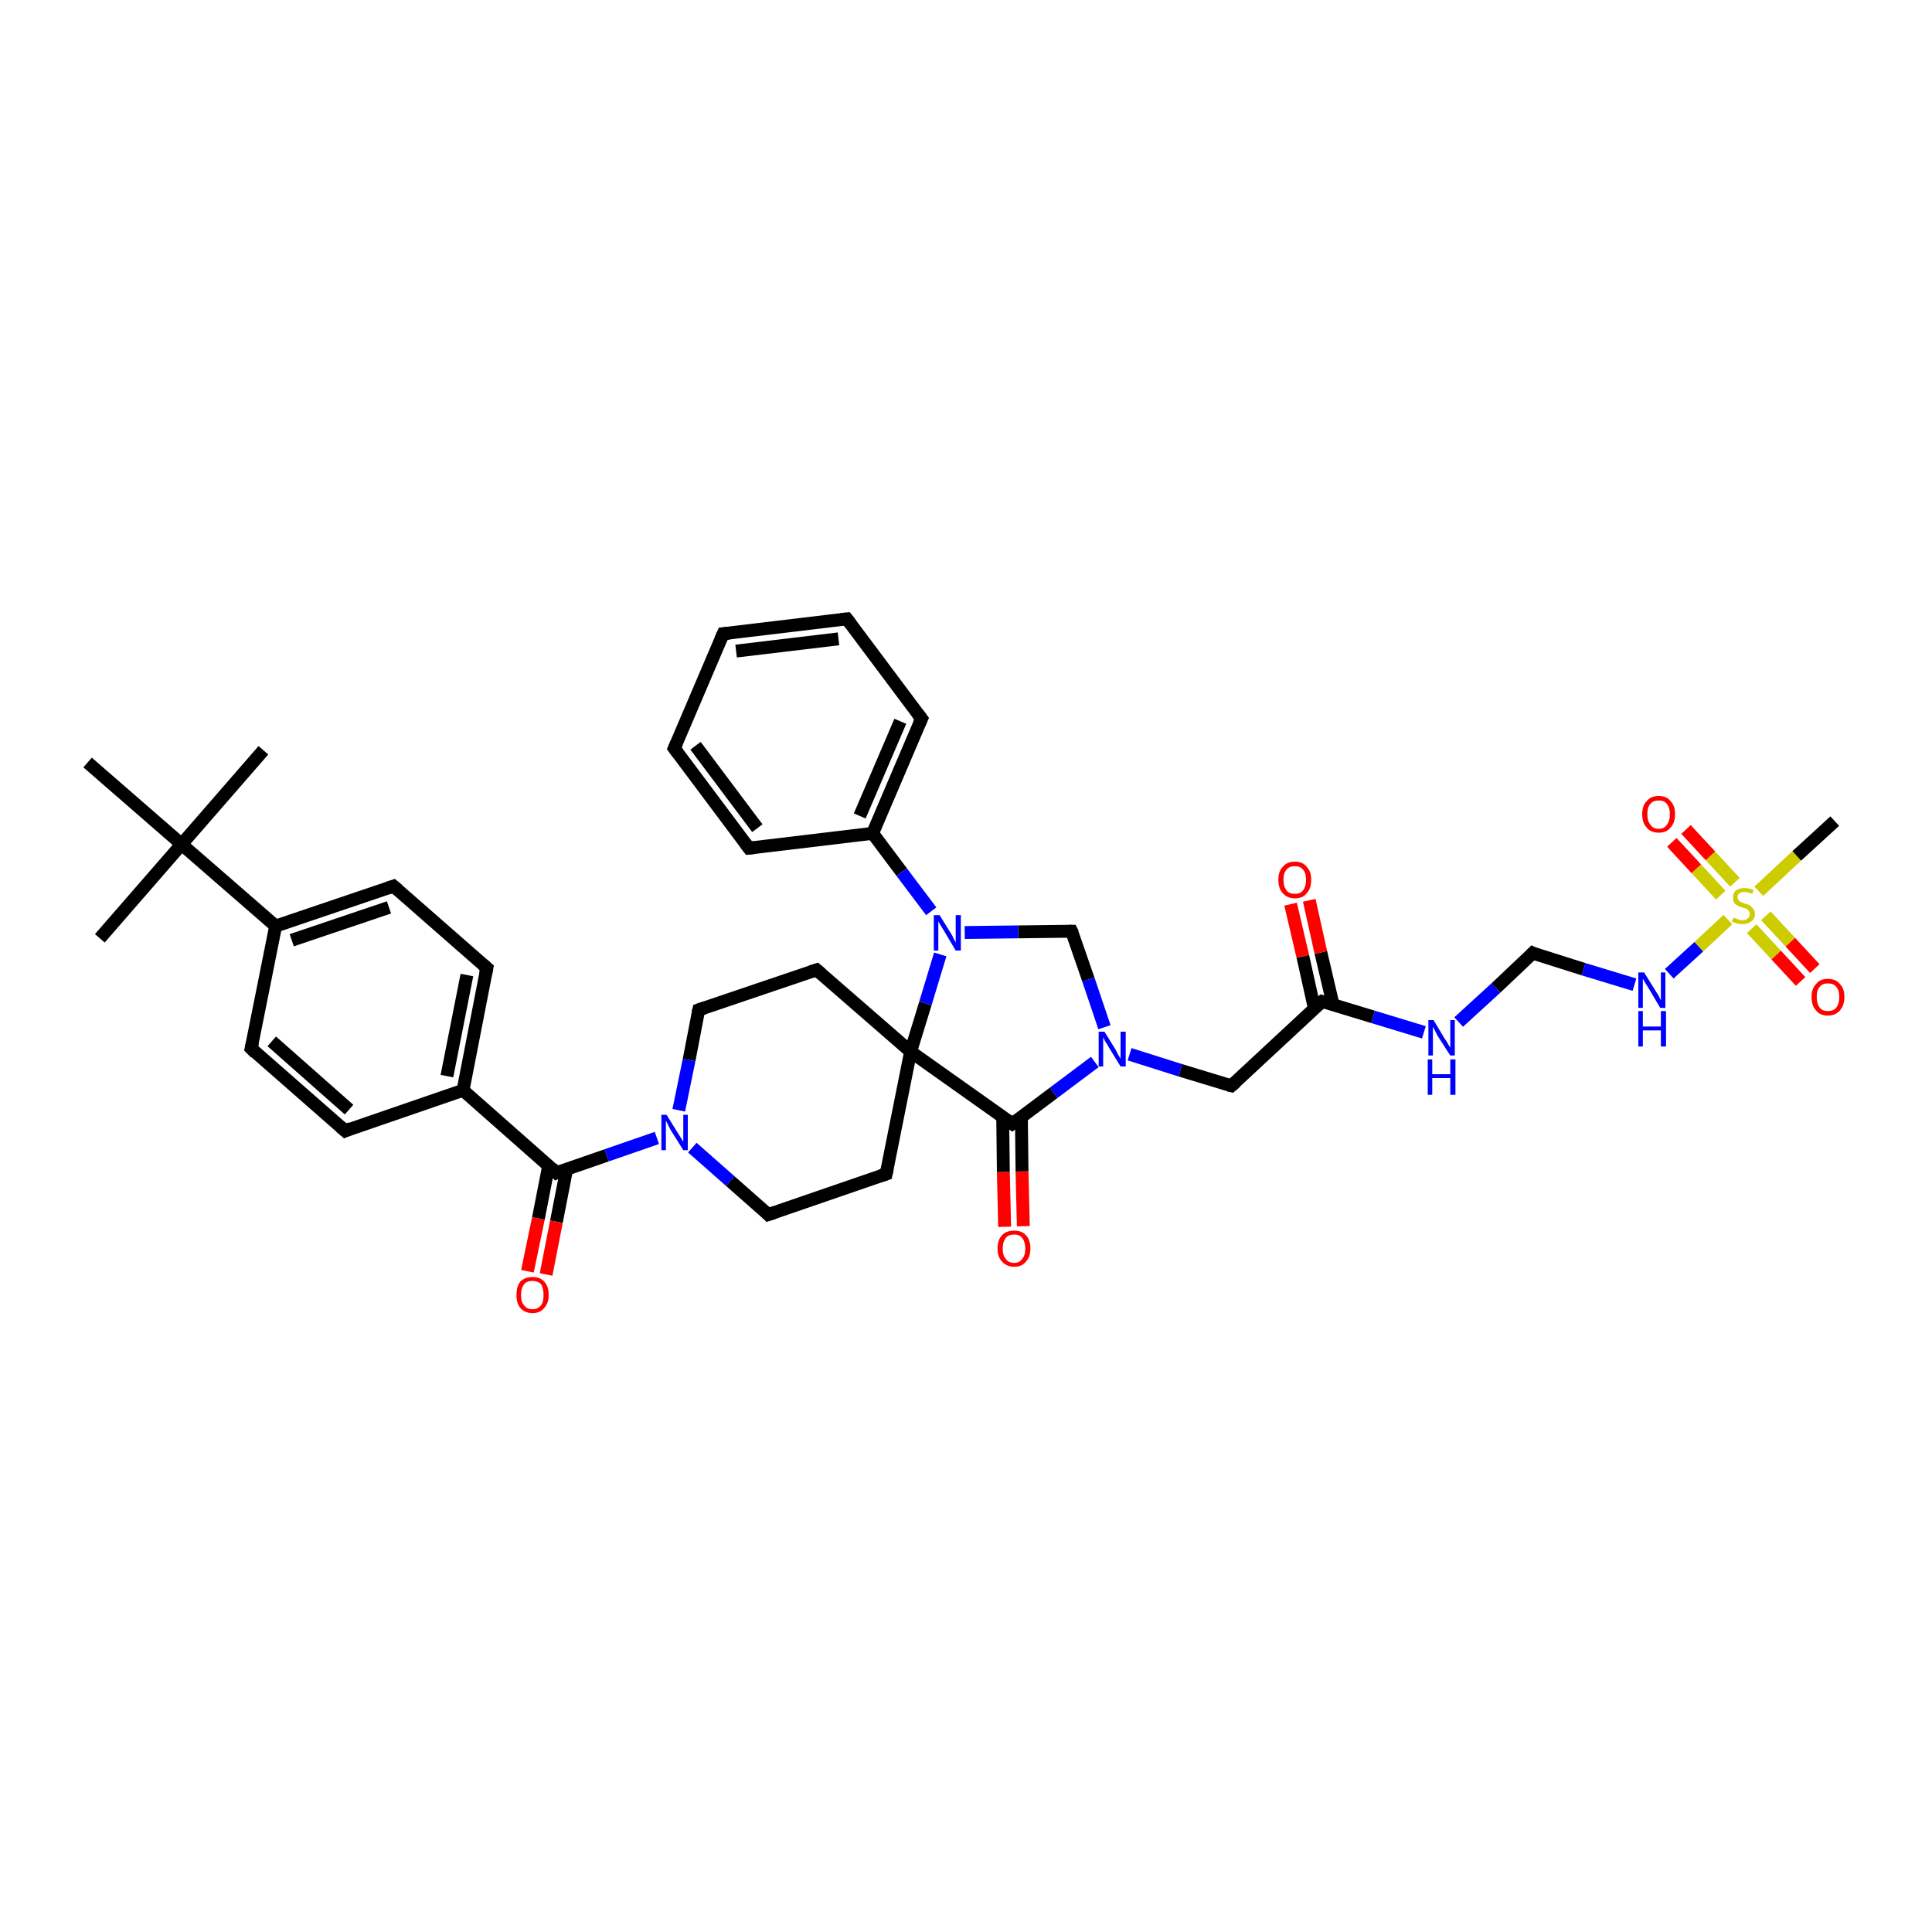 <?xml version='1.0' encoding='iso-8859-1'?>
<svg version='1.1' baseProfile='full'
              xmlns='http://www.w3.org/2000/svg'
                      xmlns:rdkit='http://www.rdkit.org/xml'
                      xmlns:xlink='http://www.w3.org/1999/xlink'
                  xml:space='preserve'
width='300px' height='300px' viewBox='0 0 300 300'>
<!-- END OF HEADER -->
<rect style='opacity:1.0;fill:#FFFFFF;stroke:none' width='300.0' height='300.0' x='0.0' y='0.0'> </rect>
<path class='bond-0 atom-0 atom-1' d='M 40.9,116.5 L 28.2,131.1' style='fill:none;fill-rule:evenodd;stroke:#000000;stroke-width:2.0px;stroke-linecap:butt;stroke-linejoin:miter;stroke-opacity:1' />
<path class='bond-1 atom-1 atom-2' d='M 28.2,131.1 L 15.5,145.7' style='fill:none;fill-rule:evenodd;stroke:#000000;stroke-width:2.0px;stroke-linecap:butt;stroke-linejoin:miter;stroke-opacity:1' />
<path class='bond-2 atom-1 atom-3' d='M 28.2,131.1 L 13.6,118.4' style='fill:none;fill-rule:evenodd;stroke:#000000;stroke-width:2.0px;stroke-linecap:butt;stroke-linejoin:miter;stroke-opacity:1' />
<path class='bond-3 atom-1 atom-4' d='M 28.2,131.1 L 42.8,143.8' style='fill:none;fill-rule:evenodd;stroke:#000000;stroke-width:2.0px;stroke-linecap:butt;stroke-linejoin:miter;stroke-opacity:1' />
<path class='bond-4 atom-4 atom-5' d='M 42.8,143.8 L 61.1,137.6' style='fill:none;fill-rule:evenodd;stroke:#000000;stroke-width:2.0px;stroke-linecap:butt;stroke-linejoin:miter;stroke-opacity:1' />
<path class='bond-4 atom-4 atom-5' d='M 45.3,146.0 L 60.4,140.9' style='fill:none;fill-rule:evenodd;stroke:#000000;stroke-width:2.0px;stroke-linecap:butt;stroke-linejoin:miter;stroke-opacity:1' />
<path class='bond-5 atom-5 atom-6' d='M 61.1,137.6 L 75.6,150.3' style='fill:none;fill-rule:evenodd;stroke:#000000;stroke-width:2.0px;stroke-linecap:butt;stroke-linejoin:miter;stroke-opacity:1' />
<path class='bond-6 atom-6 atom-7' d='M 75.6,150.3 L 71.9,169.3' style='fill:none;fill-rule:evenodd;stroke:#000000;stroke-width:2.0px;stroke-linecap:butt;stroke-linejoin:miter;stroke-opacity:1' />
<path class='bond-6 atom-6 atom-7' d='M 72.5,151.4 L 69.4,167.1' style='fill:none;fill-rule:evenodd;stroke:#000000;stroke-width:2.0px;stroke-linecap:butt;stroke-linejoin:miter;stroke-opacity:1' />
<path class='bond-7 atom-7 atom-8' d='M 71.9,169.3 L 53.6,175.6' style='fill:none;fill-rule:evenodd;stroke:#000000;stroke-width:2.0px;stroke-linecap:butt;stroke-linejoin:miter;stroke-opacity:1' />
<path class='bond-8 atom-8 atom-9' d='M 53.6,175.6 L 39.0,162.8' style='fill:none;fill-rule:evenodd;stroke:#000000;stroke-width:2.0px;stroke-linecap:butt;stroke-linejoin:miter;stroke-opacity:1' />
<path class='bond-8 atom-8 atom-9' d='M 54.2,172.3 L 42.2,161.7' style='fill:none;fill-rule:evenodd;stroke:#000000;stroke-width:2.0px;stroke-linecap:butt;stroke-linejoin:miter;stroke-opacity:1' />
<path class='bond-9 atom-7 atom-10' d='M 71.9,169.3 L 86.4,182.1' style='fill:none;fill-rule:evenodd;stroke:#000000;stroke-width:2.0px;stroke-linecap:butt;stroke-linejoin:miter;stroke-opacity:1' />
<path class='bond-10 atom-10 atom-11' d='M 85.2,181.0 L 83.6,189.2' style='fill:none;fill-rule:evenodd;stroke:#000000;stroke-width:2.0px;stroke-linecap:butt;stroke-linejoin:miter;stroke-opacity:1' />
<path class='bond-10 atom-10 atom-11' d='M 83.6,189.2 L 81.9,197.4' style='fill:none;fill-rule:evenodd;stroke:#FF0000;stroke-width:2.0px;stroke-linecap:butt;stroke-linejoin:miter;stroke-opacity:1' />
<path class='bond-10 atom-10 atom-11' d='M 88.0,181.5 L 86.4,189.7' style='fill:none;fill-rule:evenodd;stroke:#000000;stroke-width:2.0px;stroke-linecap:butt;stroke-linejoin:miter;stroke-opacity:1' />
<path class='bond-10 atom-10 atom-11' d='M 86.4,189.7 L 84.8,197.9' style='fill:none;fill-rule:evenodd;stroke:#FF0000;stroke-width:2.0px;stroke-linecap:butt;stroke-linejoin:miter;stroke-opacity:1' />
<path class='bond-11 atom-10 atom-12' d='M 86.4,182.1 L 94.2,179.4' style='fill:none;fill-rule:evenodd;stroke:#000000;stroke-width:2.0px;stroke-linecap:butt;stroke-linejoin:miter;stroke-opacity:1' />
<path class='bond-11 atom-10 atom-12' d='M 94.2,179.4 L 102.0,176.7' style='fill:none;fill-rule:evenodd;stroke:#0000FF;stroke-width:2.0px;stroke-linecap:butt;stroke-linejoin:miter;stroke-opacity:1' />
<path class='bond-12 atom-12 atom-13' d='M 107.5,178.2 L 113.4,183.4' style='fill:none;fill-rule:evenodd;stroke:#0000FF;stroke-width:2.0px;stroke-linecap:butt;stroke-linejoin:miter;stroke-opacity:1' />
<path class='bond-12 atom-12 atom-13' d='M 113.4,183.4 L 119.3,188.6' style='fill:none;fill-rule:evenodd;stroke:#000000;stroke-width:2.0px;stroke-linecap:butt;stroke-linejoin:miter;stroke-opacity:1' />
<path class='bond-13 atom-13 atom-14' d='M 119.3,188.6 L 137.6,182.3' style='fill:none;fill-rule:evenodd;stroke:#000000;stroke-width:2.0px;stroke-linecap:butt;stroke-linejoin:miter;stroke-opacity:1' />
<path class='bond-14 atom-14 atom-15' d='M 137.6,182.3 L 141.4,163.3' style='fill:none;fill-rule:evenodd;stroke:#000000;stroke-width:2.0px;stroke-linecap:butt;stroke-linejoin:miter;stroke-opacity:1' />
<path class='bond-15 atom-15 atom-16' d='M 141.4,163.3 L 126.8,150.6' style='fill:none;fill-rule:evenodd;stroke:#000000;stroke-width:2.0px;stroke-linecap:butt;stroke-linejoin:miter;stroke-opacity:1' />
<path class='bond-16 atom-16 atom-17' d='M 126.8,150.6 L 108.5,156.8' style='fill:none;fill-rule:evenodd;stroke:#000000;stroke-width:2.0px;stroke-linecap:butt;stroke-linejoin:miter;stroke-opacity:1' />
<path class='bond-17 atom-15 atom-18' d='M 141.4,163.3 L 143.7,155.8' style='fill:none;fill-rule:evenodd;stroke:#000000;stroke-width:2.0px;stroke-linecap:butt;stroke-linejoin:miter;stroke-opacity:1' />
<path class='bond-17 atom-15 atom-18' d='M 143.7,155.8 L 146.0,148.2' style='fill:none;fill-rule:evenodd;stroke:#0000FF;stroke-width:2.0px;stroke-linecap:butt;stroke-linejoin:miter;stroke-opacity:1' />
<path class='bond-18 atom-18 atom-19' d='M 149.8,144.8 L 158.1,144.7' style='fill:none;fill-rule:evenodd;stroke:#0000FF;stroke-width:2.0px;stroke-linecap:butt;stroke-linejoin:miter;stroke-opacity:1' />
<path class='bond-18 atom-18 atom-19' d='M 158.1,144.7 L 166.4,144.6' style='fill:none;fill-rule:evenodd;stroke:#000000;stroke-width:2.0px;stroke-linecap:butt;stroke-linejoin:miter;stroke-opacity:1' />
<path class='bond-19 atom-19 atom-20' d='M 166.4,144.6 L 169.0,152.1' style='fill:none;fill-rule:evenodd;stroke:#000000;stroke-width:2.0px;stroke-linecap:butt;stroke-linejoin:miter;stroke-opacity:1' />
<path class='bond-19 atom-19 atom-20' d='M 169.0,152.1 L 171.5,159.5' style='fill:none;fill-rule:evenodd;stroke:#0000FF;stroke-width:2.0px;stroke-linecap:butt;stroke-linejoin:miter;stroke-opacity:1' />
<path class='bond-20 atom-20 atom-21' d='M 175.4,163.7 L 183.3,166.2' style='fill:none;fill-rule:evenodd;stroke:#0000FF;stroke-width:2.0px;stroke-linecap:butt;stroke-linejoin:miter;stroke-opacity:1' />
<path class='bond-20 atom-20 atom-21' d='M 183.3,166.2 L 191.2,168.6' style='fill:none;fill-rule:evenodd;stroke:#000000;stroke-width:2.0px;stroke-linecap:butt;stroke-linejoin:miter;stroke-opacity:1' />
<path class='bond-21 atom-21 atom-22' d='M 191.2,168.6 L 205.3,155.5' style='fill:none;fill-rule:evenodd;stroke:#000000;stroke-width:2.0px;stroke-linecap:butt;stroke-linejoin:miter;stroke-opacity:1' />
<path class='bond-22 atom-22 atom-23' d='M 207.0,156.0 L 205.1,147.9' style='fill:none;fill-rule:evenodd;stroke:#000000;stroke-width:2.0px;stroke-linecap:butt;stroke-linejoin:miter;stroke-opacity:1' />
<path class='bond-22 atom-22 atom-23' d='M 205.1,147.9 L 203.3,139.8' style='fill:none;fill-rule:evenodd;stroke:#FF0000;stroke-width:2.0px;stroke-linecap:butt;stroke-linejoin:miter;stroke-opacity:1' />
<path class='bond-22 atom-22 atom-23' d='M 204.1,156.6 L 202.3,148.5' style='fill:none;fill-rule:evenodd;stroke:#000000;stroke-width:2.0px;stroke-linecap:butt;stroke-linejoin:miter;stroke-opacity:1' />
<path class='bond-22 atom-22 atom-23' d='M 202.3,148.5 L 200.4,140.4' style='fill:none;fill-rule:evenodd;stroke:#FF0000;stroke-width:2.0px;stroke-linecap:butt;stroke-linejoin:miter;stroke-opacity:1' />
<path class='bond-23 atom-22 atom-24' d='M 205.3,155.5 L 213.2,157.9' style='fill:none;fill-rule:evenodd;stroke:#000000;stroke-width:2.0px;stroke-linecap:butt;stroke-linejoin:miter;stroke-opacity:1' />
<path class='bond-23 atom-22 atom-24' d='M 213.2,157.9 L 221.1,160.3' style='fill:none;fill-rule:evenodd;stroke:#0000FF;stroke-width:2.0px;stroke-linecap:butt;stroke-linejoin:miter;stroke-opacity:1' />
<path class='bond-24 atom-24 atom-25' d='M 226.5,158.7 L 232.3,153.4' style='fill:none;fill-rule:evenodd;stroke:#0000FF;stroke-width:2.0px;stroke-linecap:butt;stroke-linejoin:miter;stroke-opacity:1' />
<path class='bond-24 atom-24 atom-25' d='M 232.3,153.4 L 238.0,148.0' style='fill:none;fill-rule:evenodd;stroke:#000000;stroke-width:2.0px;stroke-linecap:butt;stroke-linejoin:miter;stroke-opacity:1' />
<path class='bond-25 atom-25 atom-26' d='M 238.0,148.0 L 245.9,150.5' style='fill:none;fill-rule:evenodd;stroke:#000000;stroke-width:2.0px;stroke-linecap:butt;stroke-linejoin:miter;stroke-opacity:1' />
<path class='bond-25 atom-25 atom-26' d='M 245.9,150.5 L 253.8,152.9' style='fill:none;fill-rule:evenodd;stroke:#0000FF;stroke-width:2.0px;stroke-linecap:butt;stroke-linejoin:miter;stroke-opacity:1' />
<path class='bond-26 atom-26 atom-27' d='M 259.2,151.2 L 263.8,147.0' style='fill:none;fill-rule:evenodd;stroke:#0000FF;stroke-width:2.0px;stroke-linecap:butt;stroke-linejoin:miter;stroke-opacity:1' />
<path class='bond-26 atom-26 atom-27' d='M 263.8,147.0 L 268.3,142.8' style='fill:none;fill-rule:evenodd;stroke:#CCCC00;stroke-width:2.0px;stroke-linecap:butt;stroke-linejoin:miter;stroke-opacity:1' />
<path class='bond-27 atom-27 atom-28' d='M 273.1,138.4 L 279.0,132.9' style='fill:none;fill-rule:evenodd;stroke:#CCCC00;stroke-width:2.0px;stroke-linecap:butt;stroke-linejoin:miter;stroke-opacity:1' />
<path class='bond-27 atom-27 atom-28' d='M 279.0,132.9 L 284.9,127.5' style='fill:none;fill-rule:evenodd;stroke:#000000;stroke-width:2.0px;stroke-linecap:butt;stroke-linejoin:miter;stroke-opacity:1' />
<path class='bond-28 atom-27 atom-29' d='M 269.4,137.0 L 265.6,132.9' style='fill:none;fill-rule:evenodd;stroke:#CCCC00;stroke-width:2.0px;stroke-linecap:butt;stroke-linejoin:miter;stroke-opacity:1' />
<path class='bond-28 atom-27 atom-29' d='M 265.6,132.9 L 261.8,128.8' style='fill:none;fill-rule:evenodd;stroke:#FF0000;stroke-width:2.0px;stroke-linecap:butt;stroke-linejoin:miter;stroke-opacity:1' />
<path class='bond-28 atom-27 atom-29' d='M 267.2,139.0 L 263.4,134.9' style='fill:none;fill-rule:evenodd;stroke:#CCCC00;stroke-width:2.0px;stroke-linecap:butt;stroke-linejoin:miter;stroke-opacity:1' />
<path class='bond-28 atom-27 atom-29' d='M 263.4,134.9 L 259.6,130.8' style='fill:none;fill-rule:evenodd;stroke:#FF0000;stroke-width:2.0px;stroke-linecap:butt;stroke-linejoin:miter;stroke-opacity:1' />
<path class='bond-29 atom-27 atom-30' d='M 272.0,144.2 L 275.8,148.3' style='fill:none;fill-rule:evenodd;stroke:#CCCC00;stroke-width:2.0px;stroke-linecap:butt;stroke-linejoin:miter;stroke-opacity:1' />
<path class='bond-29 atom-27 atom-30' d='M 275.8,148.3 L 279.6,152.4' style='fill:none;fill-rule:evenodd;stroke:#FF0000;stroke-width:2.0px;stroke-linecap:butt;stroke-linejoin:miter;stroke-opacity:1' />
<path class='bond-29 atom-27 atom-30' d='M 274.2,142.2 L 278.0,146.3' style='fill:none;fill-rule:evenodd;stroke:#CCCC00;stroke-width:2.0px;stroke-linecap:butt;stroke-linejoin:miter;stroke-opacity:1' />
<path class='bond-29 atom-27 atom-30' d='M 278.0,146.3 L 281.8,150.4' style='fill:none;fill-rule:evenodd;stroke:#FF0000;stroke-width:2.0px;stroke-linecap:butt;stroke-linejoin:miter;stroke-opacity:1' />
<path class='bond-30 atom-20 atom-31' d='M 170.0,164.9 L 163.6,169.7' style='fill:none;fill-rule:evenodd;stroke:#0000FF;stroke-width:2.0px;stroke-linecap:butt;stroke-linejoin:miter;stroke-opacity:1' />
<path class='bond-30 atom-20 atom-31' d='M 163.6,169.7 L 157.2,174.5' style='fill:none;fill-rule:evenodd;stroke:#000000;stroke-width:2.0px;stroke-linecap:butt;stroke-linejoin:miter;stroke-opacity:1' />
<path class='bond-31 atom-31 atom-32' d='M 155.7,173.5 L 155.8,182.0' style='fill:none;fill-rule:evenodd;stroke:#000000;stroke-width:2.0px;stroke-linecap:butt;stroke-linejoin:miter;stroke-opacity:1' />
<path class='bond-31 atom-31 atom-32' d='M 155.8,182.0 L 156.0,190.5' style='fill:none;fill-rule:evenodd;stroke:#FF0000;stroke-width:2.0px;stroke-linecap:butt;stroke-linejoin:miter;stroke-opacity:1' />
<path class='bond-31 atom-31 atom-32' d='M 158.6,173.4 L 158.7,181.9' style='fill:none;fill-rule:evenodd;stroke:#000000;stroke-width:2.0px;stroke-linecap:butt;stroke-linejoin:miter;stroke-opacity:1' />
<path class='bond-31 atom-31 atom-32' d='M 158.7,181.9 L 158.9,190.4' style='fill:none;fill-rule:evenodd;stroke:#FF0000;stroke-width:2.0px;stroke-linecap:butt;stroke-linejoin:miter;stroke-opacity:1' />
<path class='bond-32 atom-18 atom-33' d='M 144.6,141.5 L 140.0,135.4' style='fill:none;fill-rule:evenodd;stroke:#0000FF;stroke-width:2.0px;stroke-linecap:butt;stroke-linejoin:miter;stroke-opacity:1' />
<path class='bond-32 atom-18 atom-33' d='M 140.0,135.4 L 135.5,129.4' style='fill:none;fill-rule:evenodd;stroke:#000000;stroke-width:2.0px;stroke-linecap:butt;stroke-linejoin:miter;stroke-opacity:1' />
<path class='bond-33 atom-33 atom-34' d='M 135.5,129.4 L 143.1,111.6' style='fill:none;fill-rule:evenodd;stroke:#000000;stroke-width:2.0px;stroke-linecap:butt;stroke-linejoin:miter;stroke-opacity:1' />
<path class='bond-33 atom-33 atom-34' d='M 133.5,126.7 L 139.8,112.0' style='fill:none;fill-rule:evenodd;stroke:#000000;stroke-width:2.0px;stroke-linecap:butt;stroke-linejoin:miter;stroke-opacity:1' />
<path class='bond-34 atom-34 atom-35' d='M 143.1,111.6 L 131.5,96.1' style='fill:none;fill-rule:evenodd;stroke:#000000;stroke-width:2.0px;stroke-linecap:butt;stroke-linejoin:miter;stroke-opacity:1' />
<path class='bond-35 atom-35 atom-36' d='M 131.5,96.1 L 112.3,98.4' style='fill:none;fill-rule:evenodd;stroke:#000000;stroke-width:2.0px;stroke-linecap:butt;stroke-linejoin:miter;stroke-opacity:1' />
<path class='bond-35 atom-35 atom-36' d='M 130.2,99.2 L 114.3,101.1' style='fill:none;fill-rule:evenodd;stroke:#000000;stroke-width:2.0px;stroke-linecap:butt;stroke-linejoin:miter;stroke-opacity:1' />
<path class='bond-36 atom-36 atom-37' d='M 112.3,98.4 L 104.7,116.2' style='fill:none;fill-rule:evenodd;stroke:#000000;stroke-width:2.0px;stroke-linecap:butt;stroke-linejoin:miter;stroke-opacity:1' />
<path class='bond-37 atom-37 atom-38' d='M 104.7,116.2 L 116.3,131.7' style='fill:none;fill-rule:evenodd;stroke:#000000;stroke-width:2.0px;stroke-linecap:butt;stroke-linejoin:miter;stroke-opacity:1' />
<path class='bond-37 atom-37 atom-38' d='M 108.0,115.8 L 117.6,128.6' style='fill:none;fill-rule:evenodd;stroke:#000000;stroke-width:2.0px;stroke-linecap:butt;stroke-linejoin:miter;stroke-opacity:1' />
<path class='bond-38 atom-9 atom-4' d='M 39.0,162.8 L 42.8,143.8' style='fill:none;fill-rule:evenodd;stroke:#000000;stroke-width:2.0px;stroke-linecap:butt;stroke-linejoin:miter;stroke-opacity:1' />
<path class='bond-39 atom-17 atom-12' d='M 108.5,156.8 L 107.0,164.6' style='fill:none;fill-rule:evenodd;stroke:#000000;stroke-width:2.0px;stroke-linecap:butt;stroke-linejoin:miter;stroke-opacity:1' />
<path class='bond-39 atom-17 atom-12' d='M 107.0,164.6 L 105.4,172.4' style='fill:none;fill-rule:evenodd;stroke:#0000FF;stroke-width:2.0px;stroke-linecap:butt;stroke-linejoin:miter;stroke-opacity:1' />
<path class='bond-40 atom-38 atom-33' d='M 116.3,131.7 L 135.5,129.4' style='fill:none;fill-rule:evenodd;stroke:#000000;stroke-width:2.0px;stroke-linecap:butt;stroke-linejoin:miter;stroke-opacity:1' />
<path class='bond-41 atom-31 atom-15' d='M 157.2,174.5 L 141.4,163.3' style='fill:none;fill-rule:evenodd;stroke:#000000;stroke-width:2.0px;stroke-linecap:butt;stroke-linejoin:miter;stroke-opacity:1' />
<path d='M 60.2,137.9 L 61.1,137.6 L 61.8,138.2' style='fill:none;stroke:#000000;stroke-width:2.0px;stroke-linecap:butt;stroke-linejoin:miter;stroke-opacity:1;' />
<path d='M 74.9,149.7 L 75.6,150.3 L 75.4,151.3' style='fill:none;stroke:#000000;stroke-width:2.0px;stroke-linecap:butt;stroke-linejoin:miter;stroke-opacity:1;' />
<path d='M 54.5,175.2 L 53.6,175.6 L 52.8,174.9' style='fill:none;stroke:#000000;stroke-width:2.0px;stroke-linecap:butt;stroke-linejoin:miter;stroke-opacity:1;' />
<path d='M 39.7,163.5 L 39.0,162.8 L 39.2,161.9' style='fill:none;stroke:#000000;stroke-width:2.0px;stroke-linecap:butt;stroke-linejoin:miter;stroke-opacity:1;' />
<path d='M 85.7,181.4 L 86.4,182.1 L 86.8,181.9' style='fill:none;stroke:#000000;stroke-width:2.0px;stroke-linecap:butt;stroke-linejoin:miter;stroke-opacity:1;' />
<path d='M 119.0,188.3 L 119.3,188.6 L 120.2,188.3' style='fill:none;stroke:#000000;stroke-width:2.0px;stroke-linecap:butt;stroke-linejoin:miter;stroke-opacity:1;' />
<path d='M 136.7,182.6 L 137.6,182.3 L 137.8,181.4' style='fill:none;stroke:#000000;stroke-width:2.0px;stroke-linecap:butt;stroke-linejoin:miter;stroke-opacity:1;' />
<path d='M 127.5,151.2 L 126.8,150.6 L 125.9,150.9' style='fill:none;stroke:#000000;stroke-width:2.0px;stroke-linecap:butt;stroke-linejoin:miter;stroke-opacity:1;' />
<path d='M 109.4,156.5 L 108.5,156.8 L 108.4,157.2' style='fill:none;stroke:#000000;stroke-width:2.0px;stroke-linecap:butt;stroke-linejoin:miter;stroke-opacity:1;' />
<path d='M 166.0,144.6 L 166.4,144.6 L 166.6,145.0' style='fill:none;stroke:#000000;stroke-width:2.0px;stroke-linecap:butt;stroke-linejoin:miter;stroke-opacity:1;' />
<path d='M 190.8,168.5 L 191.2,168.6 L 191.9,168.0' style='fill:none;stroke:#000000;stroke-width:2.0px;stroke-linecap:butt;stroke-linejoin:miter;stroke-opacity:1;' />
<path d='M 204.6,156.1 L 205.3,155.5 L 205.7,155.6' style='fill:none;stroke:#000000;stroke-width:2.0px;stroke-linecap:butt;stroke-linejoin:miter;stroke-opacity:1;' />
<path d='M 237.7,148.3 L 238.0,148.0 L 238.4,148.2' style='fill:none;stroke:#000000;stroke-width:2.0px;stroke-linecap:butt;stroke-linejoin:miter;stroke-opacity:1;' />
<path d='M 157.5,174.3 L 157.2,174.5 L 156.4,173.9' style='fill:none;stroke:#000000;stroke-width:2.0px;stroke-linecap:butt;stroke-linejoin:miter;stroke-opacity:1;' />
<path d='M 142.7,112.5 L 143.1,111.6 L 142.5,110.8' style='fill:none;stroke:#000000;stroke-width:2.0px;stroke-linecap:butt;stroke-linejoin:miter;stroke-opacity:1;' />
<path d='M 132.1,96.9 L 131.5,96.1 L 130.6,96.2' style='fill:none;stroke:#000000;stroke-width:2.0px;stroke-linecap:butt;stroke-linejoin:miter;stroke-opacity:1;' />
<path d='M 113.3,98.3 L 112.3,98.4 L 111.9,99.3' style='fill:none;stroke:#000000;stroke-width:2.0px;stroke-linecap:butt;stroke-linejoin:miter;stroke-opacity:1;' />
<path d='M 105.1,115.3 L 104.7,116.2 L 105.3,117.0' style='fill:none;stroke:#000000;stroke-width:2.0px;stroke-linecap:butt;stroke-linejoin:miter;stroke-opacity:1;' />
<path d='M 115.7,130.9 L 116.3,131.7 L 117.2,131.6' style='fill:none;stroke:#000000;stroke-width:2.0px;stroke-linecap:butt;stroke-linejoin:miter;stroke-opacity:1;' />
<path class='atom-11' d='M 80.2 201.1
Q 80.2 199.7, 80.8 199.0
Q 81.5 198.3, 82.7 198.3
Q 83.9 198.3, 84.5 199.0
Q 85.2 199.7, 85.2 201.1
Q 85.2 202.4, 84.5 203.1
Q 83.9 203.9, 82.7 203.9
Q 81.5 203.9, 80.8 203.1
Q 80.2 202.4, 80.2 201.1
M 82.7 203.3
Q 83.5 203.3, 84.0 202.7
Q 84.4 202.2, 84.4 201.1
Q 84.4 200.0, 84.0 199.4
Q 83.5 198.9, 82.7 198.9
Q 81.8 198.9, 81.4 199.4
Q 80.9 200.0, 80.9 201.1
Q 80.9 202.2, 81.4 202.7
Q 81.8 203.3, 82.7 203.3
' fill='#FF0000'/>
<path class='atom-12' d='M 103.5 173.1
L 105.3 176.0
Q 105.5 176.3, 105.8 176.8
Q 106.1 177.3, 106.1 177.3
L 106.1 173.1
L 106.8 173.1
L 106.8 178.6
L 106.1 178.6
L 104.1 175.4
Q 103.9 175.0, 103.7 174.6
Q 103.5 174.2, 103.4 174.0
L 103.4 178.6
L 102.7 178.6
L 102.7 173.1
L 103.5 173.1
' fill='#0000FF'/>
<path class='atom-18' d='M 145.9 142.1
L 147.7 145.0
Q 147.9 145.3, 148.1 145.8
Q 148.4 146.3, 148.4 146.4
L 148.4 142.1
L 149.2 142.1
L 149.2 147.6
L 148.4 147.6
L 146.5 144.4
Q 146.3 144.1, 146.0 143.6
Q 145.8 143.2, 145.7 143.1
L 145.7 147.6
L 145.0 147.6
L 145.0 142.1
L 145.9 142.1
' fill='#0000FF'/>
<path class='atom-20' d='M 171.5 160.2
L 173.3 163.1
Q 173.4 163.4, 173.7 163.9
Q 174.0 164.4, 174.0 164.4
L 174.0 160.2
L 174.8 160.2
L 174.8 165.6
L 174.0 165.6
L 172.1 162.5
Q 171.9 162.1, 171.6 161.7
Q 171.4 161.2, 171.3 161.1
L 171.3 165.6
L 170.6 165.6
L 170.6 160.2
L 171.5 160.2
' fill='#0000FF'/>
<path class='atom-23' d='M 198.5 136.6
Q 198.5 135.3, 199.2 134.6
Q 199.8 133.8, 201.1 133.8
Q 202.3 133.8, 202.9 134.6
Q 203.6 135.3, 203.6 136.6
Q 203.6 138.0, 202.9 138.7
Q 202.3 139.5, 201.1 139.5
Q 199.9 139.5, 199.2 138.7
Q 198.5 138.0, 198.5 136.6
M 201.1 138.8
Q 201.9 138.8, 202.3 138.3
Q 202.8 137.7, 202.8 136.6
Q 202.8 135.5, 202.3 135.0
Q 201.9 134.5, 201.1 134.5
Q 200.2 134.5, 199.8 135.0
Q 199.3 135.5, 199.3 136.6
Q 199.3 137.7, 199.8 138.3
Q 200.2 138.8, 201.1 138.8
' fill='#FF0000'/>
<path class='atom-24' d='M 222.6 158.4
L 224.4 161.4
Q 224.6 161.6, 224.9 162.2
Q 225.2 162.7, 225.2 162.7
L 225.2 158.4
L 225.9 158.4
L 225.9 163.9
L 225.2 163.9
L 223.2 160.8
Q 223.0 160.4, 222.8 160.0
Q 222.5 159.5, 222.5 159.4
L 222.5 163.9
L 221.8 163.9
L 221.8 158.4
L 222.6 158.4
' fill='#0000FF'/>
<path class='atom-24' d='M 221.7 164.5
L 222.4 164.5
L 222.4 166.8
L 225.2 166.8
L 225.2 164.5
L 226.0 164.5
L 226.0 170.0
L 225.2 170.0
L 225.2 167.4
L 222.4 167.4
L 222.4 170.0
L 221.7 170.0
L 221.7 164.5
' fill='#0000FF'/>
<path class='atom-26' d='M 255.3 151.0
L 257.1 153.9
Q 257.3 154.2, 257.6 154.7
Q 257.8 155.2, 257.9 155.3
L 257.9 151.0
L 258.6 151.0
L 258.6 156.5
L 257.8 156.5
L 255.9 153.3
Q 255.7 153.0, 255.4 152.5
Q 255.2 152.1, 255.1 152.0
L 255.1 156.5
L 254.4 156.5
L 254.4 151.0
L 255.3 151.0
' fill='#0000FF'/>
<path class='atom-26' d='M 254.4 157.0
L 255.1 157.0
L 255.1 159.4
L 257.9 159.4
L 257.9 157.0
L 258.7 157.0
L 258.7 162.5
L 257.9 162.5
L 257.9 160.0
L 255.1 160.0
L 255.1 162.5
L 254.4 162.5
L 254.4 157.0
' fill='#0000FF'/>
<path class='atom-27' d='M 269.2 142.5
Q 269.2 142.5, 269.5 142.6
Q 269.7 142.7, 270.0 142.8
Q 270.3 142.9, 270.6 142.9
Q 271.1 142.9, 271.4 142.6
Q 271.7 142.4, 271.7 141.9
Q 271.7 141.6, 271.5 141.4
Q 271.4 141.2, 271.2 141.1
Q 270.9 141.0, 270.5 140.9
Q 270.1 140.8, 269.8 140.6
Q 269.5 140.5, 269.3 140.2
Q 269.1 139.9, 269.1 139.4
Q 269.1 138.7, 269.5 138.3
Q 270.0 137.9, 270.9 137.9
Q 271.6 137.9, 272.3 138.2
L 272.1 138.8
Q 271.4 138.5, 270.9 138.5
Q 270.4 138.5, 270.1 138.7
Q 269.8 138.9, 269.8 139.3
Q 269.8 139.6, 270.0 139.8
Q 270.1 140.0, 270.4 140.1
Q 270.6 140.2, 270.9 140.3
Q 271.4 140.4, 271.7 140.6
Q 272.0 140.8, 272.2 141.1
Q 272.5 141.4, 272.5 141.9
Q 272.5 142.7, 271.9 143.1
Q 271.4 143.5, 270.6 143.5
Q 270.1 143.5, 269.7 143.4
Q 269.4 143.3, 268.9 143.1
L 269.2 142.5
' fill='#CCCC00'/>
<path class='atom-29' d='M 255.0 126.4
Q 255.0 125.1, 255.7 124.4
Q 256.3 123.6, 257.6 123.6
Q 258.8 123.6, 259.4 124.4
Q 260.1 125.1, 260.1 126.4
Q 260.1 127.8, 259.4 128.5
Q 258.8 129.3, 257.6 129.3
Q 256.3 129.3, 255.7 128.5
Q 255.0 127.8, 255.0 126.4
M 257.6 128.7
Q 258.4 128.7, 258.8 128.1
Q 259.3 127.5, 259.3 126.4
Q 259.3 125.4, 258.8 124.8
Q 258.4 124.3, 257.6 124.3
Q 256.7 124.3, 256.3 124.8
Q 255.8 125.3, 255.8 126.4
Q 255.8 127.5, 256.3 128.1
Q 256.7 128.7, 257.6 128.7
' fill='#FF0000'/>
<path class='atom-30' d='M 281.3 154.8
Q 281.3 153.5, 282.0 152.8
Q 282.6 152.0, 283.8 152.0
Q 285.1 152.0, 285.7 152.8
Q 286.4 153.5, 286.4 154.8
Q 286.4 156.1, 285.7 156.9
Q 285.0 157.7, 283.8 157.7
Q 282.6 157.7, 282.0 156.9
Q 281.3 156.2, 281.3 154.8
M 283.8 157.0
Q 284.7 157.0, 285.1 156.5
Q 285.6 155.9, 285.6 154.8
Q 285.6 153.7, 285.1 153.2
Q 284.7 152.7, 283.8 152.7
Q 283.0 152.7, 282.6 153.2
Q 282.1 153.7, 282.1 154.8
Q 282.1 155.9, 282.6 156.5
Q 283.0 157.0, 283.8 157.0
' fill='#FF0000'/>
<path class='atom-32' d='M 154.9 193.9
Q 154.9 192.5, 155.6 191.8
Q 156.2 191.1, 157.5 191.1
Q 158.7 191.1, 159.3 191.8
Q 160.0 192.5, 160.0 193.9
Q 160.0 195.2, 159.3 195.9
Q 158.7 196.7, 157.5 196.7
Q 156.3 196.7, 155.6 195.9
Q 154.9 195.2, 154.9 193.9
M 157.5 196.1
Q 158.3 196.1, 158.7 195.5
Q 159.2 195.0, 159.2 193.9
Q 159.2 192.8, 158.7 192.2
Q 158.3 191.7, 157.5 191.7
Q 156.6 191.7, 156.2 192.2
Q 155.7 192.8, 155.7 193.9
Q 155.7 195.0, 156.2 195.5
Q 156.6 196.1, 157.5 196.1
' fill='#FF0000'/>
</svg>
